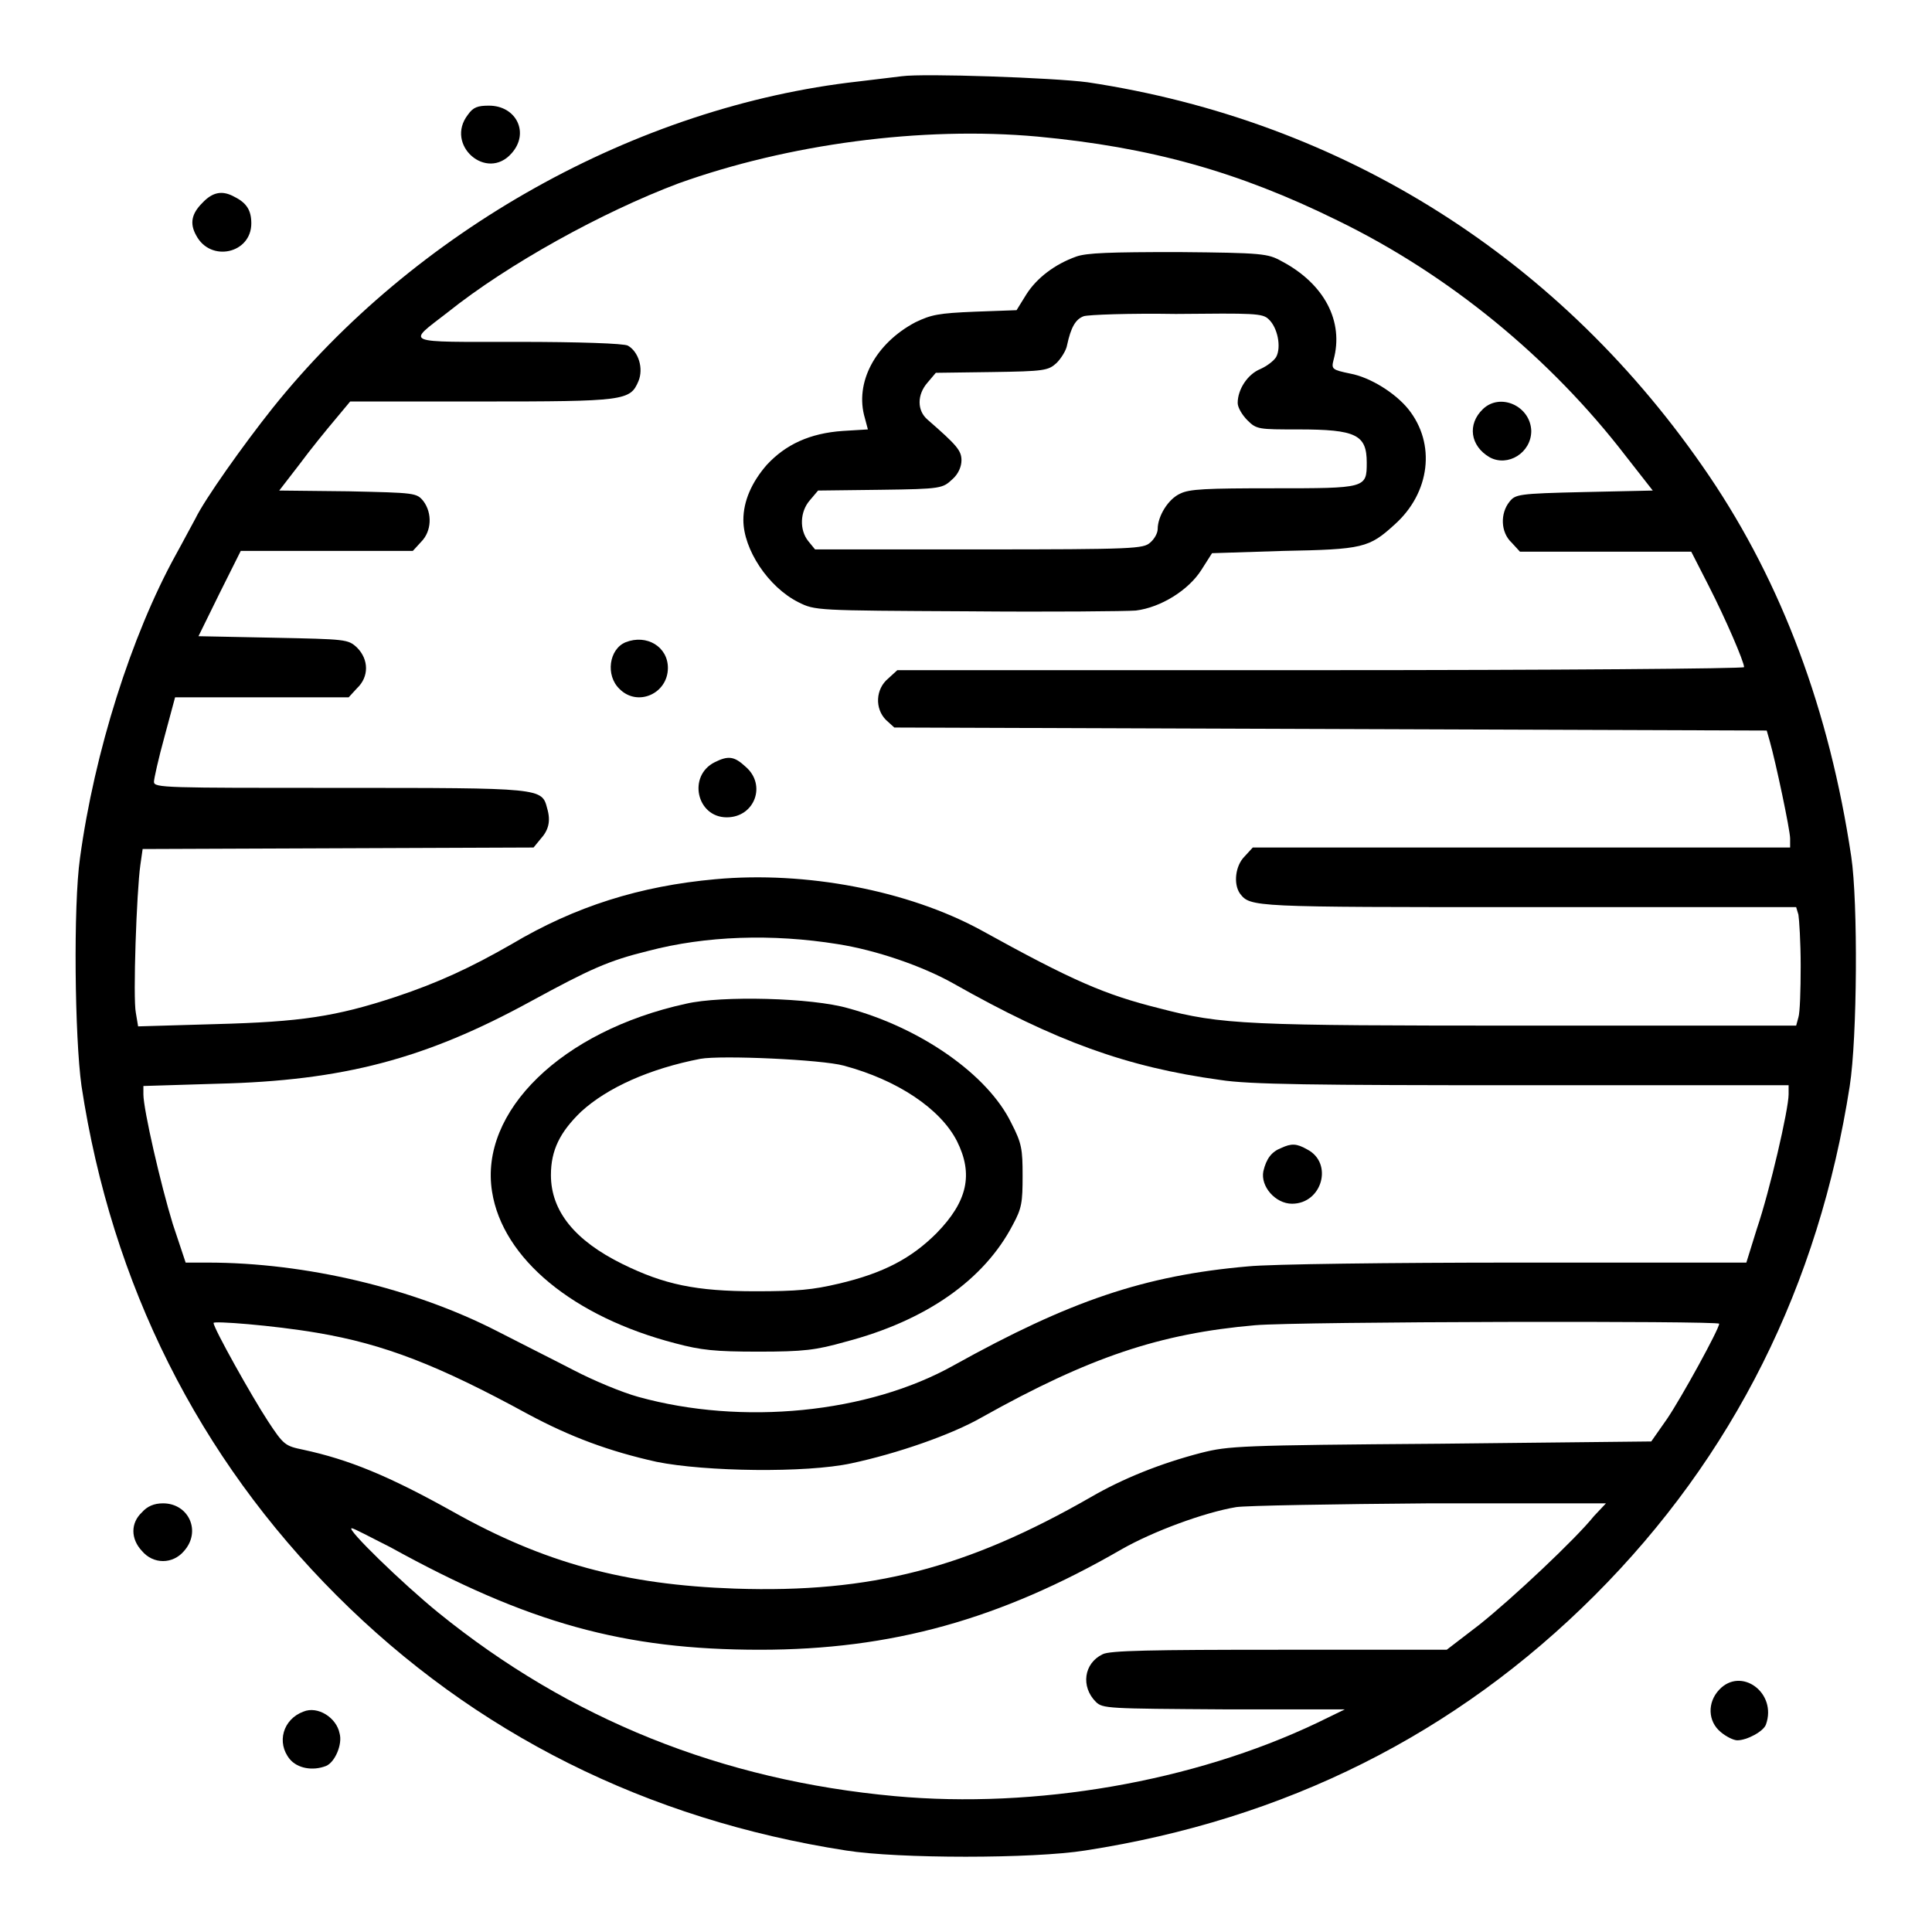 <?xml version="1.0" encoding="utf-8"?>
<!-- Svg Vector Icons : http://www.onlinewebfonts.com/icon -->
<!DOCTYPE svg PUBLIC "-//W3C//DTD SVG 1.1//EN" "http://www.w3.org/Graphics/SVG/1.1/DTD/svg11.dtd">
<svg version="1.1" xmlns="http://www.w3.org/2000/svg" xmlns:xlink="http://www.w3.org/1999/xlink" x="0px" y="0px" viewBox="0 0 256 256" enable-background="new 0 0 256 256" xml:space="preserve">
<g><g><g><path fill="#000000" d="M119.5,10.1c-0.7,0.1-3.4,0.4-5.8,0.7c-29.4,3.3-58.8,19.8-77.6,43.3c-3.9,4.9-9,12.1-10.2,14.6c-0.4,0.7-1.6,3-2.6,4.8c-5.9,10.7-10.8,26.2-12.7,40.2c-0.9,6.3-0.7,23.8,0.2,30.2c4,26.3,15.5,49.2,33.8,67.5c18.3,18.3,41.1,29.7,67.5,33.8c6.9,1.1,24.8,1.1,31.7,0c26.5-4.1,49.1-15.4,67.5-33.8c18.4-18.4,29.7-41.1,33.8-67.5c1-6.4,1.1-24.4,0.2-30.4c-2.9-19.4-9.2-36.2-18.8-50.4C207,34.3,178,16,144.1,10.9C139.6,10.3,122.4,9.7,119.5,10.1z M137.5,18.1c14.9,1.4,26.5,4.6,39.7,11.1c14.8,7.2,28.2,18.2,38.2,31.2L219,65l-9.1,0.2c-8.8,0.2-9.1,0.3-9.9,1.3c-1.2,1.5-1.2,4,0.3,5.4l1.1,1.2h11.3h11.4l2.3,4.5c2.3,4.5,4.7,10.1,4.7,10.8c0,0.2-25.2,0.4-56.1,0.4h-56.1l-1.2,1.1c-1.7,1.4-1.8,4-0.3,5.5l1.1,1l57.8,0.2l57.8,0.2l0.4,1.4c0.8,2.8,2.7,11.8,2.7,12.9v1.2h-35.6h-35.6l-1.1,1.2c-1.2,1.2-1.5,3.6-0.6,4.9c1.4,1.8,1.5,1.8,38.1,1.8h35.6l0.3,1c0.1,0.6,0.3,3.6,0.3,6.8s-0.1,6.2-0.3,6.8l-0.3,1.1h-35.4c-37.6,0-40.6-0.1-49-2.3c-7.2-1.8-11.4-3.6-23.7-10.4c-9.6-5.2-23.1-7.8-35.1-6.7c-10,0.9-18.6,3.6-27,8.6c-5.4,3.1-9.7,5.1-15.4,7c-7.9,2.6-12.5,3.3-23.8,3.6l-10.3,0.3l-0.3-1.8c-0.4-1.9,0.1-16.1,0.6-19.6l0.3-2.1l25.9-0.1l25.9-0.1l0.9-1.1c1.1-1.2,1.4-2.4,0.9-4.1c-0.7-2.7-0.7-2.7-27.6-2.7c-23,0-24.5,0-24.5-0.8c0-0.4,0.6-3.1,1.4-6l1.4-5.2h11.5h11.5l1.1-1.2c1.6-1.5,1.6-3.8,0-5.4c-1.2-1.1-1.4-1.1-11.1-1.3l-9.9-0.2l2.8-5.7l2.8-5.6h11.4h11.4l1.1-1.2c1.4-1.4,1.5-3.8,0.3-5.4c-0.9-1.1-1.1-1.1-9.9-1.3L37,65l2.7-3.5c1.4-1.9,3.6-4.6,4.7-5.9l2-2.4h17.3c19.1,0,19.8-0.1,20.9-2.7c0.7-1.7,0-3.9-1.4-4.7c-0.5-0.3-6.7-0.5-14.5-0.5c-15.6,0-14.8,0.3-9.4-3.9c8-6.4,20.5-13.3,30.6-17.1C104.4,19.1,122.1,16.7,137.5,18.1z M111,125.1c5.1,0.8,11.2,2.9,15.3,5.2c13.6,7.7,23,11.1,35.4,12.8c3.8,0.6,12.4,0.7,40.1,0.7H237v1.2c0,2-2.5,12.8-4.2,17.8l-1.4,4.5h-30.3c-16.7,0-32.8,0.2-35.7,0.5c-13.8,1.2-23.7,4.6-39,13.1c-11.4,6.4-28.1,8-41.8,4.2c-2.2-0.6-6-2.2-8.5-3.5c-2.5-1.3-7.1-3.6-10.2-5.2c-11.1-5.7-25.4-9.1-38.4-9.1h-2.9l-1.7-5.1C21.3,157,19,147,19,145v-1.1l9.8-0.3c16.7-0.4,27.6-3.3,41.5-10.9c7.9-4.3,10.3-5.4,15.6-6.7C93.5,124,102.3,123.7,111,125.1z M42,176.6c8.9,1.5,16.1,4.3,28,10.8c5.6,3,10.7,4.9,17,6.3c6.4,1.3,19.8,1.5,25.8,0.2c6.1-1.3,13.3-3.8,17.3-6.1c14.3-8,23.6-11.1,36.2-12.2c5.9-0.5,61.5-0.6,61.5-0.2c0,0.7-5,9.8-6.9,12.6l-2.1,3l-27.9,0.3c-26.7,0.2-28.1,0.3-31.7,1.2c-5.4,1.4-10.4,3.4-14.7,5.9c-16.4,9.4-29.1,12.7-47.1,12.1c-14.6-0.5-25.3-3.4-37.4-10.2c-8.6-4.8-13.8-6.9-19.8-8.2c-2.4-0.5-2.6-0.6-4.7-3.8c-2.1-3.2-7.2-12.3-7.2-13C28.2,175,36.1,175.6,42,176.6z M211.2,200.9c-2.4,3-10.8,10.9-15.2,14.4l-4.3,3.3h-22.2c-16.9,0-22.5,0.1-23.4,0.6c-2.5,1.2-2.9,4.3-0.9,6.3c0.9,0.9,1.6,0.9,17,1l16,0l-3.7,1.8c-16.4,7.8-37.3,11.4-55.9,9.7c-23-2.1-43.1-10.2-60.5-24.3c-4.8-3.9-12.3-11.2-11.5-11.2c0.3,0,2.5,1.2,5.1,2.5c18.3,10.1,31,13.6,49,13.6c17.4,0,31.8-4,47.9-13.3c4.2-2.4,11-4.9,15.2-5.6c1.3-0.2,12.9-0.4,25.7-0.5l23.3,0L211.2,200.9z"/><path fill="#000000" d="M142.6,34c-2.8,1-5.2,2.8-6.6,5l-1.3,2.1l-5.5,0.2c-4.9,0.2-5.8,0.4-7.9,1.4c-5.3,2.8-8.1,8-6.7,12.7l0.4,1.5l-3.3,0.2c-4.4,0.3-7.6,1.8-10.1,4.5c-2,2.3-3.1,4.8-3.1,7.3c0,3.9,3.3,8.9,7.3,10.9c2.2,1.1,2.3,1.1,22.3,1.2c11,0.1,21.2,0,22.4-0.1c3.3-0.4,7-2.7,8.7-5.4l1.4-2.2L170,73c10.6-0.2,11.4-0.4,14.8-3.5c4.7-4.2,5.5-10.7,1.8-15.3c-1.7-2.1-5-4.2-7.7-4.7c-2.4-0.5-2.5-0.6-2.2-1.8c1.4-5.1-1.2-10.1-6.9-13.1c-1.8-1-2.5-1.1-13.7-1.2C147.1,33.4,144,33.5,142.6,34z M168.1,42.3c1.2,1.1,1.7,3.7,1,5c-0.3,0.5-1.2,1.2-2.1,1.6c-1.7,0.7-3,2.7-3,4.5c0,0.6,0.6,1.6,1.3,2.3c1.2,1.2,1.5,1.2,6.7,1.2c7.7,0,9.1,0.7,9.1,4.4c0,3.4-0.1,3.4-12.4,3.4c-8.9,0-11.1,0.1-12.3,0.7c-1.6,0.7-3,3-3,4.7c0,0.5-0.4,1.3-1,1.8c-0.9,0.8-2,0.9-22.7,0.9H108l-0.9-1.1c-1.2-1.5-1.1-3.9,0.2-5.4l1.1-1.3l8.3-0.1c8.1-0.1,8.2-0.2,9.5-1.4c0.8-0.7,1.2-1.7,1.2-2.5c0-1.3-0.6-2-4.5-5.4c-1.4-1.2-1.4-3.3,0-4.9l1.1-1.3l7.4-0.1c7-0.1,7.5-0.2,8.6-1.2c0.6-0.6,1.3-1.7,1.4-2.4c0.5-2.3,1.1-3.4,2.2-3.8c0.6-0.2,6.1-0.4,12.2-0.3C166.1,41.5,167.3,41.5,168.1,42.3z"/><path fill="#000000" d="M196.5,54.2c-2.1,2-1.7,4.9,0.9,6.4c2.4,1.3,5.5-0.6,5.5-3.5C202.8,53.8,198.8,52,196.5,54.2z"/><path fill="#000000" d="M82.9,85.1c-2.2,0.9-2.7,4.4-0.8,6.2c2.4,2.4,6.4,0.6,6.4-2.8C88.5,85.7,85.7,84,82.9,85.1z"/><path fill="#000000" d="M94.7,101c-3.6,1.8-2.4,7.3,1.6,7.3c3.7,0,5.3-4.3,2.5-6.7C97.3,100.2,96.5,100.1,94.7,101z"/><path fill="#000000" d="M90.9,133c-16.5,3.6-27.4,14.3-25.7,24.9c1.4,8.9,10.8,16.6,24.3,20.1c3.4,0.9,5.2,1.1,11,1.1c6,0,7.6-0.2,11.5-1.3c10.7-2.8,18.4-8.2,22.2-15.5c1.2-2.2,1.3-3,1.3-6.5c0-3.5-0.1-4.3-1.5-7c-3.1-6.4-12-12.6-21.6-15.2C107.6,132.2,95.6,131.9,90.9,133z M111.8,141.2c7.1,1.9,12.8,5.7,15,10c2.2,4.4,1.4,8-2.7,12.2c-3.3,3.3-7,5.3-13,6.7c-3.4,0.8-5.4,1-11,1c-7.9,0-12.1-0.9-17.6-3.6c-6.3-3.1-9.5-7-9.5-11.8c0-3.3,1.2-5.7,4-8.4c3.5-3.2,9.1-5.7,15.8-7C95.6,139.8,108.9,140.4,111.8,141.2z"/><path fill="#000000" d="M169.8,152.1c-1.3,0.5-2,1.4-2.4,3.1c-0.4,2,1.6,4.3,3.8,4.3c4,0,5.5-5.4,2-7.2C171.8,151.5,171.1,151.5,169.8,152.1z"/><path fill="#000000" d="M62,15.2c-3.1,4,2.5,8.9,5.8,5.1c2.4-2.7,0.6-6.3-3-6.3C63.3,14,62.7,14.2,62,15.2z"/><path fill="#000000" d="M26.8,26.9c-1.4,1.4-1.7,2.7-0.8,4.3c1.9,3.6,7.3,2.4,7.3-1.6c0-1.7-0.6-2.7-2.2-3.5C29.5,25.2,28.2,25.4,26.8,26.9z"/><path fill="#000000" d="M18.8,200.4c-1.5,1.4-1.5,3.5,0,5.1c1.5,1.8,4.1,1.8,5.6,0c2.3-2.6,0.6-6.3-2.8-6.3C20.4,199.2,19.5,199.6,18.8,200.4z"/><path fill="#000000" d="M227.8,223.9c-1.6,1.7-1.5,4.2,0.2,5.6c0.7,0.6,1.7,1.1,2.2,1.1c1.3,0,3.5-1.2,3.8-2.1C235.5,224.3,230.7,220.8,227.8,223.9z"/><path fill="#000000" d="M40.2,226.8c-2.7,1-3.6,4.1-1.8,6.3c1,1.2,3,1.6,4.8,0.9c1.2-0.5,2.2-2.9,1.8-4.3C44.6,227.6,42.1,226,40.2,226.8z"/></g></g></g>
</svg>